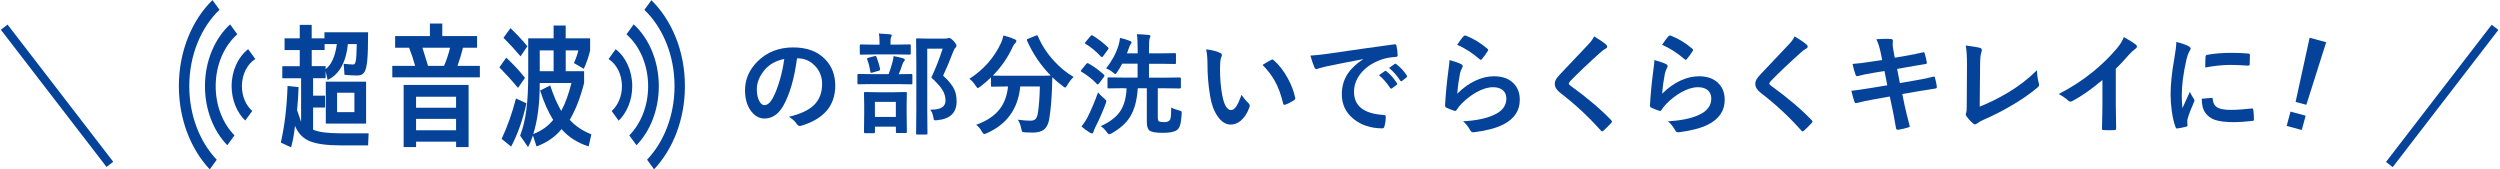 <?xml version="1.0" encoding="utf-8"?>
<!-- Generator: Adobe Illustrator 27.4.0, SVG Export Plug-In . SVG Version: 6.00 Build 0)  -->
<svg version="1.1" id="レイヤー_1" xmlns="http://www.w3.org/2000/svg" xmlns:xlink="http://www.w3.org/1999/xlink" x="0px"
	 y="0px" viewBox="0 0 590 40" style="enable-background:new 0 0 590 40;" xml:space="preserve">
<style type="text/css">
	.st0{fill:#05439A;}
	.st1{fill:none;}
</style>
<g>
	<g>
		<g>
			<path class="st0" d="M79.55,26.47h4.09v-4.59h-4.09V26.47z M76.89,19.28h9.51v9.89h-9.51V19.28z M76.61,11.8h-3.04v3.8h3.27v0.72
				c1.37-1.01,2.26-2.99,2.66-5.92h-2.89V11.8z M66.27,33.64c0.91-3.99,1.44-8.44,1.59-13.34l2.6,0.26
				c-0.04,1.71-0.16,3.52-0.35,5.45c0.42,1.19,0.74,2.1,0.95,2.76v-10.3h-4.44v-2.85h4.12v-3.8h-3.58V9.04h3.58V5.87h2.82v3.17h3.01
				V7.62h10.3c0,3-0.06,5.2-0.19,6.59c-0.13,1.4-0.37,2.35-0.71,2.85c-0.35,0.51-0.9,0.76-1.66,0.76c-0.78,0-1.79-0.05-3.01-0.16
				l-0.19-2.6c1.12,0.11,1.89,0.16,2.31,0.16c0.26,0,0.44-0.3,0.56-0.91c0.11-0.6,0.18-1.9,0.21-3.91h-2.09
				c-0.19,2.05-0.68,3.8-1.47,5.26c-0.79,1.46-1.9,2.53-3.31,3.21l-0.48-2.09v1.68h-2.95v4.12h2.82v2.79h-2.82v5.23
				c1.22,0.57,3.39,0.86,6.5,0.86H87l-0.13,2.85h-6.5c-3.19,0-5.6-0.33-7.21-0.97c-1.61-0.64-2.79-1.85-3.54-3.63
				c-0.21,1.92-0.52,3.61-0.92,5.07L66.27,33.64z"/>
			<path class="st0" d="M104.79,15.54c0.59-1.35,1.06-2.77,1.43-4.28h-6.53c0.4,1.23,0.84,2.65,1.33,4.28H104.79z M98.19,30.75h9.44
				v-2.69h-9.44V30.75z M98.19,25.43h9.44v-2.6h-9.44V25.43z M95.25,20.04h15.34v14.67h-2.95v-1.27h-9.44v1.27h-2.94V20.04z
				 M92.58,18.24v-2.7h5.39c-0.44-1.6-0.92-3.03-1.43-4.28h-3.29V8.51h8.21V5.56h2.92v2.95h8.21v2.76h-3.33
				c-0.34,1.4-0.77,2.83-1.3,4.28h5.29v2.7H92.58z"/>
			<path class="st0" d="M130.65,11.9h-3.27v4.91h3.27V11.9z M127.47,21.37l2.38-1.21c0.78,2.41,1.65,4.41,2.6,6.02
				c0.95-1.75,1.75-3.95,2.41-6.59h-7.48v0.12c0,4.71-0.51,8.68-1.52,11.92c1.92-0.74,3.49-1.85,4.69-3.33
				C129.37,26.41,128.34,24.1,127.47,21.37 M124.62,34.71l-1.87-2.7c0.68-1.75,1.16-3.74,1.46-5.99c0.3-2.24,0.45-5.08,0.45-8.52
				V9.04h5.99V6.03h2.85v3.01h5.77v2.86c-0.34,1.46-0.84,2.9-1.49,4.34l-2.34-1.36c0.47-0.99,0.81-1.99,1.05-2.98h-2.98v4.91h4.34
				v2.79c-0.91,3.51-2.04,6.4-3.39,8.68c1.31,1.46,3.01,2.6,5.1,3.42l-0.64,2.86c-2.64-0.85-4.78-2.21-6.4-4.09
				c-1.48,1.82-3.44,3.18-5.9,4.09l-0.85-2.6C125.45,32.95,125.07,33.87,124.62,34.71 M118.82,8.92l1.65-2.28
				c1.6,1.54,2.93,2.97,3.99,4.28l-1.61,2.37C121.6,11.81,120.26,10.35,118.82,8.92 M124.24,24.38c-0.84,3.84-2.05,7.25-3.61,10.21
				l-2.25-1.81c1.37-2.92,2.5-6.1,3.39-9.54L124.24,24.38z M122.25,20.74c-1.39-1.67-2.86-3.28-4.4-4.85l1.62-2.28
				c1.67,1.54,3.15,3.13,4.43,4.76L122.25,20.74z"/>
			<path class="st0" d="M44.67,20.33c0-7.34,2.8-13.87,7.13-18.03l-1.66-2.28c-4.82,4.73-7.93,12.06-7.93,20.3
				c0,7.87,2.84,14.92,7.29,19.65l1.65-2.27C47.19,33.54,44.67,27.3,44.67,20.33"/>
			<path class="st0" d="M50.9,20.33c0-5.06,2.02-9.53,5.11-12.24L54.3,5.75c-3.59,3.29-5.93,8.61-5.93,14.58
				c0,5.61,2.05,10.63,5.27,13.94l1.7-2.33C52.63,29.21,50.9,25.02,50.9,20.33"/>
			<path class="st0" d="M57.09,20.33c0-2.8,1.29-5.22,3.16-6.41l-1.68-2.32c-2.34,1.8-3.91,5.04-3.91,8.72
				c0,3.31,1.27,6.26,3.22,8.13l1.65-2.27C58.05,24.89,57.09,22.75,57.09,20.33"/>
			<path class="st0" d="M153.73,0.05l-1.66,2.27c4.33,4.15,7.12,10.68,7.12,18.01c0,6.96-2.52,13.19-6.48,17.36l1.65,2.27
				c4.45-4.73,7.28-11.77,7.28-19.63C161.65,12.1,158.55,4.77,153.73,0.05"/>
			<path class="st0" d="M155.48,20.33c0-5.98-2.33-11.29-5.93-14.58l-1.7,2.35c3.08,2.71,5.11,7.18,5.11,12.24
				c0,4.69-1.74,8.87-4.45,11.61l1.7,2.33C153.43,30.96,155.48,25.94,155.48,20.33"/>
			<path class="st0" d="M149.21,20.33c0-3.69-1.57-6.92-3.91-8.72l-1.68,2.32c1.87,1.19,3.16,3.61,3.16,6.41
				c0,2.42-0.97,4.56-2.43,5.87l1.65,2.27C147.95,26.59,149.21,23.64,149.21,20.33"/>
		</g>
	</g>
	<g>
		<g>
			<path class="st0" d="M188.1,13.77c-0.65,4.82-1.74,8.55-3.25,11.2c-1.14,2-2.62,3-4.43,3c-1.31,0-2.42-0.66-3.33-1.98
				c-0.85-1.25-1.27-2.82-1.27-4.7c0-2.55,0.98-4.8,2.93-6.77c2.22-2.22,5.04-3.33,8.46-3.33c3.26,0,5.8,0.96,7.62,2.89
				c1.52,1.62,2.29,3.67,2.29,6.12c0,4.71-2.67,7.86-8.01,9.47c-0.15,0.04-0.28,0.06-0.38,0.06c-0.25,0-0.5-0.18-0.74-0.53
				c-0.37-0.58-0.98-1.13-1.82-1.64c2.67-0.63,4.62-1.53,5.84-2.68c1.34-1.26,2.01-2.96,2.01-5.09c0-1.74-0.61-3.2-1.82-4.39
				c-1.1-1.09-2.43-1.64-4-1.64H188.1z M185.08,13.92c-1.85,0.37-3.33,1.16-4.44,2.36c-1.35,1.52-2.03,3.13-2.03,4.81
				c0,1.19,0.22,2.15,0.65,2.88c0.34,0.56,0.71,0.84,1.12,0.84c0.71,0,1.36-0.53,1.96-1.59c0.63-1.16,1.21-2.65,1.74-4.47
				C184.54,17.11,184.88,15.5,185.08,13.92z"/>
			<path class="st0" d="M205.94,19.84l-3.34,0.05c-0.17,0-0.25-0.09-0.25-0.28v-1.88c0-0.19,0.08-0.28,0.25-0.28l3.34,0.05h3.77
				c0.36-0.93,0.68-1.92,0.95-2.97c0.09-0.32,0.17-0.75,0.22-1.29c0.96,0.18,1.71,0.35,2.26,0.52c0.26,0.08,0.39,0.2,0.39,0.34
				c0,0.14-0.07,0.27-0.2,0.41c-0.13,0.13-0.24,0.33-0.34,0.61c-0.25,0.8-0.55,1.6-0.89,2.39l2.93-0.05c0.14,0,0.23,0.02,0.25,0.05
				s0.04,0.11,0.04,0.23v1.88c0,0.14-0.02,0.22-0.05,0.24s-0.11,0.04-0.24,0.04l-3.3-0.05H205.94z M206.39,12.85l-3.19,0.05
				c-0.14,0-0.23-0.02-0.25-0.05s-0.04-0.11-0.04-0.23V10.8c0-0.14,0.02-0.23,0.05-0.27c0.03-0.03,0.11-0.04,0.24-0.04l3.19,0.05
				h1.18v-0.47c0-0.96-0.05-1.68-0.17-2.16c0.55,0.02,1.43,0.08,2.63,0.18c0.28,0.03,0.42,0.11,0.42,0.24c0,0.1-0.06,0.28-0.18,0.52
				c-0.08,0.16-0.11,0.58-0.11,1.24v0.44h1.33l3.17-0.05c0.14,0,0.22,0.02,0.24,0.05s0.04,0.12,0.04,0.25v1.83
				c0,0.14-0.02,0.22-0.05,0.24s-0.11,0.04-0.23,0.04l-3.17-0.05H206.39z M206.2,31.44h-2.01c-0.19,0-0.29-0.09-0.29-0.27l0.05-4.38
				v-1.88l-0.05-2.91c0-0.14,0.02-0.22,0.05-0.24s0.11-0.04,0.24-0.04l2.88,0.05h3.75l2.88-0.05c0.15,0,0.25,0.02,0.28,0.05
				c0.03,0.03,0.04,0.11,0.04,0.23l-0.05,2.55v2.15l0.05,4.37c0,0.15-0.02,0.25-0.06,0.28c-0.03,0.03-0.12,0.04-0.25,0.04h-1.99
				c-0.14,0-0.23-0.02-0.25-0.06c-0.03-0.03-0.04-0.12-0.04-0.25v-1.19h-4.94v1.29C206.48,31.35,206.39,31.44,206.2,31.44z
				 M204.66,14.02c-0.03-0.08-0.05-0.15-0.05-0.19c0-0.07,0.11-0.14,0.34-0.2l1.42-0.38c0.11-0.03,0.19-0.04,0.24-0.04
				c0.1,0,0.19,0.08,0.25,0.24c0.39,1,0.67,1.95,0.84,2.86c0.01,0.07,0.01,0.12,0.01,0.15c0,0.08-0.11,0.17-0.33,0.24l-1.54,0.44
				c-0.12,0.03-0.2,0.05-0.25,0.05c-0.1,0-0.17-0.11-0.2-0.32C205.21,15.74,204.96,14.78,204.66,14.02z M206.48,24.04v3.55h4.94
				v-3.55H206.48z M219.52,25.88c0.06,0,0.15,0,0.27,0c2.23,0,3.35-0.71,3.35-2.13c0-0.91-0.25-1.77-0.75-2.56
				c-0.49-0.79-1.36-1.75-2.6-2.89c0.99-2.07,1.88-4.34,2.68-6.82h-3.64v14.56l0.05,5.43c0,0.14-0.02,0.22-0.05,0.24
				s-0.11,0.04-0.23,0.04h-2.09c-0.14,0-0.23-0.02-0.27-0.05c-0.03-0.03-0.04-0.11-0.04-0.23l0.05-5.41V14.82l-0.05-5.47
				c0-0.14,0.02-0.23,0.06-0.25c0.03-0.03,0.12-0.04,0.25-0.04l2.31,0.05h4.16c0.32,0,0.54-0.03,0.65-0.08
				c0.16-0.05,0.29-0.08,0.39-0.08c0.2,0,0.57,0.26,1.09,0.79c0.42,0.47,0.62,0.83,0.62,1.05c0,0.16-0.08,0.32-0.24,0.47
				c-0.15,0.11-0.33,0.43-0.55,0.96c-0.78,2.07-1.57,3.94-2.36,5.64c1.33,1.2,2.22,2.31,2.67,3.33c0.34,0.77,0.51,1.69,0.51,2.75
				c0,2.67-1.53,4.14-4.58,4.43c-0.22,0.02-0.36,0.03-0.43,0.03c-0.19,0-0.31-0.06-0.37-0.18c-0.03-0.08-0.08-0.3-0.13-0.63
				C220.13,26.87,219.89,26.29,219.52,25.88z"/>
			<path class="st0" d="M253.38,18.16c-0.51,0.45-1.01,1.1-1.5,1.94c-0.23,0.38-0.39,0.57-0.5,0.57c-0.08,0-0.27-0.11-0.55-0.34
				c-0.91-0.67-1.74-1.37-2.48-2.09c0,0.07-0.03,0.93-0.08,2.58c-0.08,2.62-0.29,5.05-0.65,7.27c-0.19,1.15-0.61,1.98-1.23,2.48
				c-0.62,0.48-1.5,0.72-2.64,0.72c-0.76,0-1.35-0.02-1.78-0.05c-0.42-0.03-0.66-0.08-0.74-0.18c-0.06-0.08-0.13-0.32-0.22-0.74
				c-0.19-0.91-0.47-1.61-0.81-2.08c1.12,0.16,2.11,0.24,2.97,0.24c0.58,0,0.99-0.14,1.24-0.41c0.23-0.25,0.39-0.65,0.5-1.21
				c0.28-1.63,0.44-3.78,0.5-6.45h-4.63c-0.5,5.24-3.13,8.92-7.9,11.03c-0.3,0.14-0.52,0.2-0.63,0.2s-0.3-0.21-0.55-0.62
				c-0.35-0.65-0.79-1.17-1.32-1.56c2.52-0.91,4.38-2.17,5.59-3.76c1.06-1.39,1.7-3.15,1.93-5.29h-0.32l-3.43,0.05
				c-0.14,0-0.22-0.02-0.25-0.05c-0.03-0.03-0.04-0.11-0.04-0.23v-1.9c-0.75,0.74-1.59,1.46-2.51,2.16
				c-0.31,0.23-0.5,0.34-0.57,0.34c-0.11,0-0.29-0.19-0.55-0.57c-0.47-0.74-0.96-1.27-1.46-1.6c3.4-2.19,5.91-5.05,7.52-8.58
				c0.22-0.5,0.39-1.05,0.52-1.66c1,0.25,1.9,0.56,2.69,0.91c0.25,0.11,0.37,0.26,0.37,0.44c0,0.12-0.07,0.25-0.2,0.39
				c-0.23,0.18-0.43,0.45-0.6,0.83c-1.23,2.65-2.81,4.95-4.76,6.89c0.49,0.03,1.58,0.05,3.28,0.05h7c1.9,0,3.03-0.02,3.38-0.05
				c-2.36-2.4-4.22-5.14-5.59-8.24c-0.03-0.09-0.05-0.16-0.05-0.2c0-0.08,0.1-0.16,0.29-0.24l1.84-0.74
				c0.14-0.06,0.23-0.09,0.29-0.09c0.08,0,0.14,0.08,0.2,0.23c0.9,2.11,2.17,4.06,3.81,5.85C250.19,15.96,251.73,17.21,253.38,18.16
				z"/>
			<path class="st0" d="M256.87,14.96c1.33,0.76,2.54,1.65,3.64,2.65c0.1,0.1,0.15,0.19,0.15,0.25c0,0.05-0.04,0.15-0.13,0.29
				l-1.17,1.54c-0.13,0.17-0.22,0.25-0.29,0.25c-0.05,0-0.12-0.04-0.2-0.13c-1.01-1.07-2.21-2.02-3.62-2.87
				c-0.12-0.07-0.18-0.14-0.18-0.2c0-0.04,0.04-0.12,0.13-0.23l1.12-1.38c0.14-0.17,0.26-0.25,0.34-0.25
				C256.72,14.89,256.79,14.91,256.87,14.96z M255.23,29.85c0.46-0.57,0.89-1.21,1.31-1.94c0.99-1.96,1.85-4,2.59-6.09
				c0.42,0.48,0.89,0.94,1.41,1.36c0.36,0.31,0.55,0.54,0.55,0.67c0,0.13-0.05,0.33-0.15,0.62c-0.72,1.92-1.55,3.81-2.5,5.67
				c-0.2,0.42-0.33,0.75-0.39,1c-0.05,0.23-0.17,0.34-0.36,0.34c-0.12,0-0.28-0.06-0.47-0.18
				C256.42,30.81,255.76,30.32,255.23,29.85z M257.89,8.39c1.28,0.79,2.48,1.71,3.59,2.78c0.1,0.1,0.15,0.17,0.15,0.2
				c0,0.06-0.05,0.17-0.15,0.32l-1.14,1.56c-0.14,0.16-0.23,0.24-0.29,0.24c-0.05,0-0.12-0.04-0.2-0.11
				c-1.19-1.28-2.41-2.29-3.64-3.02c-0.12-0.08-0.18-0.14-0.18-0.18s0.06-0.14,0.18-0.29l1.14-1.37c0.13-0.14,0.23-0.2,0.3-0.2
				C257.7,8.31,257.78,8.33,257.89,8.39z M265.27,20.81l-3.62,0.05c-0.14,0-0.22-0.02-0.24-0.05s-0.04-0.11-0.04-0.24v-2.03
				c0-0.14,0.02-0.22,0.05-0.24s0.11-0.04,0.23-0.04l3.62,0.05h3.2v-3.28h-3.64c-0.38,0.74-0.76,1.38-1.14,1.93
				c-0.22,0.35-0.38,0.52-0.47,0.52s-0.28-0.13-0.57-0.39c-0.5-0.42-1.04-0.73-1.61-0.94c1.37-1.75,2.34-3.55,2.92-5.41
				c0.19-0.65,0.31-1.25,0.36-1.8c0.79,0.17,1.55,0.4,2.29,0.69c0.3,0.11,0.44,0.23,0.44,0.36c0,0.11-0.08,0.26-0.23,0.44
				c-0.14,0.2-0.3,0.57-0.47,1.09c-0.04,0.14-0.11,0.32-0.2,0.56c-0.09,0.26-0.16,0.43-0.19,0.51h2.53v-0.72
				c0-1.72-0.06-2.98-0.18-3.8c1.07,0.03,1.98,0.08,2.75,0.18c0.3,0.03,0.44,0.12,0.44,0.29c0,0.08-0.06,0.26-0.19,0.55
				c-0.1,0.27-0.15,1.18-0.15,2.73v0.77h2.7l3.38-0.05c0.14,0,0.23,0.02,0.25,0.05s0.04,0.11,0.04,0.23v1.96
				c0,0.15-0.02,0.25-0.05,0.28c-0.03,0.03-0.11,0.04-0.24,0.04l-3.38-0.05h-2.7v3.28h3.69l3.59-0.05c0.17,0,0.25,0.09,0.25,0.28
				v2.03c0,0.19-0.08,0.29-0.25,0.29l-3.59-0.05h-1.61v6.88c0,0.55,0.11,0.87,0.32,0.96c0.23,0.1,0.63,0.15,1.19,0.15
				c0.52,0,0.91-0.11,1.19-0.34c0.19-0.14,0.31-0.46,0.37-0.95c0.04-0.37,0.08-1.1,0.1-2.18c0.4,0.25,1,0.49,1.82,0.7
				c0.3,0.08,0.48,0.15,0.55,0.2c0.07,0.06,0.1,0.17,0.1,0.33c0,0.07,0,0.18-0.01,0.33c-0.08,1.29-0.22,2.2-0.41,2.74
				c-0.16,0.49-0.42,0.85-0.77,1.08c-0.61,0.42-1.69,0.62-3.25,0.62c-1.6,0-2.64-0.17-3.12-0.52c-0.45-0.35-0.67-1.01-0.67-1.98
				v-8.02h-2.13c-0.19,2.87-0.81,5.12-1.84,6.77c-0.92,1.46-2.35,2.74-4.29,3.85c-0.29,0.15-0.5,0.23-0.62,0.23
				c-0.15,0-0.34-0.17-0.57-0.5c-0.47-0.65-0.94-1.12-1.43-1.41c2.28-1.02,3.88-2.29,4.8-3.83c0.77-1.29,1.21-3,1.31-5.1H265.27z"/>
			<path class="st0" d="M284.65,11.64c1.41,0.17,2.51,0.45,3.3,0.85c0.28,0.13,0.42,0.28,0.42,0.47c0,0.15-0.07,0.39-0.22,0.72
				c-0.15,0.47-0.23,1.32-0.23,2.55c0,2.16,0.16,4.13,0.47,5.93c0.45,2.55,1.16,3.82,2.13,3.82c0.44,0,0.86-0.3,1.26-0.91
				c0.36-0.54,0.77-1.44,1.23-2.7c0.44,0.69,0.99,1.36,1.66,2.01c0.18,0.16,0.27,0.35,0.27,0.56c0,0.12-0.03,0.25-0.08,0.41
				c-0.52,1.4-1.21,2.45-2.06,3.15c-0.72,0.6-1.51,0.9-2.36,0.9c-1.15,0-2.19-0.66-3.11-1.98c-0.85-1.24-1.44-2.83-1.75-4.8
				c-0.42-2.47-0.62-4.99-0.62-7.57C284.96,13.73,284.86,12.59,284.65,11.64z M297.96,15.32c0.85-0.54,1.54-0.94,2.04-1.19
				c0.14-0.07,0.24-0.1,0.29-0.1c0.08,0,0.18,0.05,0.28,0.15c1.28,1.11,2.4,2.55,3.36,4.32c0.85,1.55,1.43,3.08,1.73,4.58
				c0.02,0.06,0.03,0.11,0.03,0.15c0,0.15-0.1,0.29-0.3,0.42c-0.76,0.49-1.44,0.84-2.03,1.04c-0.08,0.03-0.16,0.04-0.23,0.04
				c-0.17,0-0.28-0.11-0.32-0.33c-0.48-2.04-1.12-3.78-1.92-5.23C300.15,17.82,299.17,16.54,297.96,15.32z"/>
			<path class="st0" d="M309.26,13.12c0.92-0.04,2.3-0.19,4.14-0.44c6.88-1.01,12.09-1.74,15.62-2.21c0.06-0.01,0.11-0.01,0.15-0.01
				c0.24,0,0.37,0.1,0.39,0.29c0.17,0.75,0.27,1.51,0.29,2.29c0,0.26-0.17,0.39-0.5,0.39c-1.18,0.08-2.23,0.27-3.17,0.57
				c-2.28,0.78-4,1.95-5.18,3.5c-0.96,1.27-1.45,2.66-1.45,4.16c0,3.35,2.31,5.17,6.92,5.46c0.38,0,0.57,0.13,0.57,0.39
				c0,0.81-0.1,1.56-0.29,2.23c-0.07,0.36-0.23,0.55-0.48,0.55c-2.73,0-5.03-0.75-6.88-2.26c-1.81-1.48-2.72-3.41-2.72-5.78
				c0-1.89,0.5-3.55,1.49-4.99c0.8-1.16,1.97-2.24,3.5-3.25v-0.05c-3.12,0.59-6.03,1.17-8.73,1.73c-0.9,0.21-1.44,0.35-1.64,0.42
				c-0.33,0.14-0.52,0.2-0.57,0.2c-0.22,0-0.38-0.13-0.5-0.39C309.96,15.36,309.63,14.42,309.26,13.12z M325.44,17.74l1.37-0.96
				c0.06-0.04,0.11-0.06,0.17-0.06c0.06,0,0.14,0.04,0.23,0.11c0.89,0.69,1.71,1.62,2.46,2.79c0.05,0.07,0.08,0.13,0.08,0.18
				c0,0.08-0.05,0.16-0.14,0.23l-1.09,0.81c-0.08,0.05-0.15,0.08-0.22,0.08c-0.08,0-0.15-0.05-0.23-0.17
				C327.25,19.52,326.38,18.51,325.44,17.74z M327.82,16.03l1.31-0.93c0.07-0.05,0.12-0.08,0.17-0.08c0.06,0,0.13,0.04,0.22,0.11
				c1,0.75,1.82,1.65,2.48,2.68c0.05,0.08,0.08,0.16,0.08,0.23c0,0.08-0.05,0.17-0.15,0.24l-1.04,0.81
				c-0.08,0.06-0.14,0.09-0.2,0.09c-0.08,0-0.17-0.05-0.24-0.17C329.7,17.87,328.83,16.87,327.82,16.03z"/>
			<path class="st0" d="M342.08,14.17c1.4,0.4,2.3,0.71,2.7,0.94c0.28,0.13,0.42,0.29,0.42,0.5c0,0.12-0.04,0.25-0.13,0.39
				c-0.25,0.44-0.42,0.9-0.52,1.37c-0.3,1.56-0.52,3.14-0.63,4.74c1.34-1.35,2.79-2.39,4.35-3.11c1.46-0.67,2.9-1,4.34-1
				c2.01,0,3.55,0.58,4.65,1.73c0.94,0.98,1.41,2.26,1.41,3.83c0,2.57-1.31,4.52-3.92,5.83c-1.66,0.84-3.88,1.43-6.67,1.79
				c-0.18,0.03-0.31,0.04-0.41,0.04c-0.27,0-0.48-0.12-0.63-0.37c-0.55-0.99-1.14-1.73-1.76-2.21c3.02-0.19,5.4-0.67,7.15-1.46
				c2.05-0.88,3.07-2.19,3.07-3.92c0-0.83-0.28-1.49-0.83-1.97c-0.55-0.47-1.32-0.71-2.3-0.71c-1.21,0-2.52,0.4-3.94,1.19
				c-1.23,0.69-2.41,1.6-3.55,2.75c-0.43,0.44-0.8,0.92-1.12,1.43c-0.09,0.15-0.2,0.23-0.32,0.23c-0.06,0-0.15-0.02-0.28-0.05
				c-0.73-0.25-1.32-0.48-1.76-0.7c-0.25-0.09-0.37-0.27-0.37-0.52c0.14-2.62,0.4-5.41,0.8-8.39
				C342,15.35,342.08,14.56,342.08,14.17z M343.89,10.57c0.66-0.99,1.17-1.67,1.54-2.03c0.11-0.11,0.22-0.17,0.33-0.17
				c0.05,0,0.11,0.01,0.17,0.03c1.85,0.73,3.55,1.76,5.1,3.1c0.12,0.1,0.18,0.2,0.18,0.29c0,0.06-0.04,0.16-0.13,0.3
				c-0.39,0.63-0.83,1.24-1.33,1.83c-0.11,0.14-0.2,0.2-0.28,0.2c-0.09,0-0.2-0.06-0.32-0.18C347.52,12.52,345.77,11.4,343.89,10.57
				z"/>
			<path class="st0" d="M376.22,8.59c1.19,0.7,2.15,1.36,2.87,1.98c0.14,0.11,0.2,0.25,0.2,0.41c0,0.23-0.12,0.39-0.37,0.5
				c-0.41,0.21-0.82,0.52-1.24,0.91c-2.85,2.56-5.22,4.81-7.1,6.75c-0.23,0.28-0.34,0.47-0.34,0.57c0,0.14,0.11,0.29,0.34,0.47
				c3.98,2.88,7.2,5.61,9.67,8.19c0.12,0.15,0.18,0.27,0.18,0.34c0,0.08-0.06,0.19-0.18,0.3c-0.69,0.75-1.29,1.35-1.8,1.8
				c-0.16,0.14-0.28,0.2-0.36,0.2s-0.18-0.08-0.32-0.23c-2.9-3.26-6.06-6.19-9.46-8.79c-0.92-0.7-1.38-1.43-1.38-2.2
				c0-0.42,0.13-0.82,0.38-1.21c0.16-0.25,0.46-0.61,0.89-1.08c0.67-0.71,1.84-1.95,3.52-3.71c1.29-1.35,2.33-2.44,3.1-3.28
				C375.46,9.85,375.93,9.2,376.22,8.59z"/>
			<path class="st0" d="M390.44,14.17c1.4,0.4,2.3,0.71,2.7,0.94c0.28,0.13,0.42,0.29,0.42,0.5c0,0.12-0.04,0.25-0.13,0.39
				c-0.25,0.44-0.42,0.9-0.52,1.37c-0.3,1.56-0.52,3.14-0.63,4.74c1.34-1.35,2.79-2.39,4.35-3.11c1.46-0.67,2.9-1,4.34-1
				c2.01,0,3.55,0.58,4.65,1.73c0.94,0.98,1.41,2.26,1.41,3.83c0,2.57-1.31,4.52-3.92,5.83c-1.66,0.84-3.88,1.43-6.67,1.79
				c-0.18,0.03-0.31,0.04-0.41,0.04c-0.27,0-0.48-0.12-0.63-0.37c-0.55-0.99-1.14-1.73-1.76-2.21c3.02-0.19,5.4-0.67,7.15-1.46
				c2.05-0.88,3.07-2.19,3.07-3.92c0-0.83-0.28-1.49-0.83-1.97c-0.55-0.47-1.32-0.71-2.3-0.71c-1.21,0-2.52,0.4-3.94,1.19
				c-1.23,0.69-2.41,1.6-3.55,2.75c-0.43,0.44-0.8,0.92-1.12,1.43c-0.09,0.15-0.2,0.23-0.32,0.23c-0.06,0-0.15-0.02-0.28-0.05
				c-0.73-0.25-1.32-0.48-1.76-0.7c-0.25-0.09-0.37-0.27-0.37-0.52c0.14-2.62,0.4-5.41,0.8-8.39
				C390.36,15.35,390.44,14.56,390.44,14.17z M392.25,10.57c0.66-0.99,1.17-1.67,1.54-2.03c0.11-0.11,0.22-0.17,0.33-0.17
				c0.05,0,0.11,0.01,0.17,0.03c1.85,0.73,3.55,1.76,5.1,3.1c0.12,0.1,0.18,0.2,0.18,0.29c0,0.06-0.04,0.16-0.13,0.3
				c-0.39,0.63-0.83,1.24-1.33,1.83c-0.11,0.14-0.2,0.2-0.28,0.2c-0.09,0-0.2-0.06-0.32-0.18C395.88,12.52,394.13,11.4,392.25,10.57
				z"/>
			<path class="st0" d="M423.54,8.59c1.19,0.7,2.15,1.36,2.87,1.98c0.14,0.11,0.2,0.25,0.2,0.41c0,0.23-0.12,0.39-0.37,0.5
				c-0.41,0.21-0.82,0.52-1.24,0.91c-2.85,2.56-5.22,4.81-7.1,6.75c-0.23,0.28-0.34,0.47-0.34,0.57c0,0.14,0.11,0.29,0.34,0.47
				c3.98,2.88,7.2,5.61,9.67,8.19c0.12,0.15,0.18,0.27,0.18,0.34c0,0.08-0.06,0.19-0.18,0.3c-0.69,0.75-1.29,1.35-1.8,1.8
				c-0.16,0.14-0.28,0.2-0.36,0.2s-0.18-0.08-0.32-0.23c-2.9-3.26-6.06-6.19-9.46-8.79c-0.92-0.7-1.38-1.43-1.38-2.2
				c0-0.42,0.13-0.82,0.38-1.21c0.16-0.25,0.46-0.61,0.89-1.08c0.67-0.71,1.84-1.95,3.52-3.71c1.29-1.35,2.33-2.44,3.1-3.28
				C422.78,9.85,423.25,9.2,423.54,8.59z"/>
			<path class="st0" d="M444.19,14.17l-0.33-1.66c-0.25-1.26-0.6-2.34-1.04-3.25c1.05-0.07,1.84-0.1,2.39-0.1
				c0.36,0,0.69,0.01,0.99,0.04c0.35,0.03,0.52,0.15,0.52,0.38l-0.05,0.81c0,0.32,0.03,0.67,0.1,1.05l0.39,2.18l2.13-0.36
				c2.25-0.4,3.8-0.71,4.65-0.94c0.14,0,0.24,0.1,0.29,0.29c0.19,0.63,0.37,1.38,0.52,2.23c0,0.16-0.13,0.25-0.39,0.28
				c-0.3,0.05-1.06,0.18-2.29,0.38c-0.91,0.15-1.59,0.27-2.06,0.36l-2.29,0.41l0.65,3.34l3.77-0.66c1.62-0.27,2.98-0.55,4.08-0.85
				c0.08-0.02,0.14-0.03,0.19-0.03c0.15,0,0.24,0.11,0.25,0.32c0.21,0.75,0.36,1.43,0.44,2.07c0,0.27-0.13,0.42-0.39,0.44
				c-0.58,0.08-1.98,0.3-4.18,0.67l-3.59,0.62l0.6,2.89c0.23,1.06,0.61,2.62,1.16,4.7c0,0.02,0,0.03,0,0.04
				c0,0.09-0.11,0.18-0.34,0.25c-0.7,0.23-1.49,0.41-2.36,0.55c-0.04,0-0.07,0-0.09,0c-0.26,0-0.41-0.11-0.44-0.32
				c-0.03-0.19-0.11-0.59-0.22-1.21c-0.24-1.39-0.44-2.47-0.61-3.24l-0.65-3.07l-3.54,0.63c-1.73,0.3-3.13,0.6-4.21,0.89
				c-0.08,0.03-0.15,0.04-0.22,0.04c-0.18,0-0.3-0.11-0.38-0.33c-0.2-0.59-0.44-1.45-0.72-2.58c1.34-0.15,2.95-0.38,4.84-0.7
				l3.64-0.6l-0.66-3.36l-2.44,0.39c-1.55,0.25-2.84,0.52-3.87,0.79c-0.07,0.02-0.13,0.03-0.18,0.03c-0.14,0-0.24-0.1-0.32-0.29
				c-0.25-0.64-0.5-1.51-0.72-2.6c1.29-0.09,2.83-0.28,4.62-0.57L444.19,14.17z"/>
			<path class="st0" d="M467.21,25.16c2.14-0.84,4.35-1.93,6.63-3.28c2.53-1.5,4.83-3.27,6.89-5.31c0.03,1.18,0.17,2.18,0.42,3.01
				c0.05,0.16,0.08,0.3,0.08,0.42c0,0.23-0.11,0.44-0.34,0.62c-1.92,1.62-4.09,3.11-6.5,4.47c-1.85,1.1-3.97,2.17-6.36,3.22
				c-0.66,0.29-1.15,0.57-1.46,0.84c-0.17,0.14-0.33,0.2-0.47,0.2c-0.13,0-0.28-0.07-0.44-0.2c-0.6-0.5-1.13-1.09-1.59-1.76
				c-0.1-0.14-0.15-0.28-0.15-0.42c0-0.13,0.04-0.28,0.13-0.44c0.07-0.17,0.1-0.66,0.1-1.49l0.06-9.78c0-1.99-0.1-3.5-0.29-4.52
				c1.7,0.21,2.83,0.4,3.38,0.57c0.28,0.08,0.42,0.25,0.42,0.5c0,0.1-0.04,0.28-0.13,0.55c-0.19,0.54-0.29,1.62-0.29,3.22
				L467.21,25.16z"/>
			<path class="st0" d="M499.33,16.23v8.61c0,1.52,0.03,3.33,0.08,5.41c0,0.04,0,0.07,0,0.08c0,0.25-0.13,0.37-0.39,0.37
				c-0.42,0.03-0.85,0.04-1.29,0.04s-0.87-0.01-1.29-0.04c-0.25,0-0.37-0.11-0.37-0.33c0-0.02,0-0.05,0-0.09
				c0.01-0.41,0.03-1.37,0.06-2.88c0.03-0.99,0.04-1.81,0.04-2.45v-6.06c-2.62,2.2-5,3.86-7.15,4.99c-0.12,0.07-0.25,0.1-0.39,0.1
				c-0.19,0-0.37-0.08-0.55-0.25c-0.49-0.49-1.24-1-2.23-1.54c3.07-1.58,5.8-3.36,8.19-5.33c2.12-1.74,3.96-3.55,5.54-5.43
				c0.76-0.89,1.31-1.78,1.65-2.68c1.37,0.77,2.33,1.38,2.88,1.83c0.14,0.09,0.2,0.22,0.2,0.38c0,0.23-0.12,0.42-0.37,0.57
				c-0.38,0.25-0.9,0.73-1.55,1.43C501.48,14.03,500.46,15.12,499.33,16.23z"/>
			<path class="st0" d="M513.61,9.9c1.21,0.29,2.14,0.61,2.79,0.95c0.4,0.21,0.6,0.42,0.6,0.62c0,0.13-0.13,0.39-0.39,0.79
				c-0.22,0.41-0.43,1.02-0.62,1.84c-0.73,3.22-1.09,6.03-1.09,8.4c0,1.11,0.05,2.12,0.15,3.03c1.18-2.57,1.76-3.86,1.76-3.87
				c0.09,0.28,0.4,0.83,0.91,1.64c0.12,0.2,0.18,0.33,0.18,0.39c0,0.14-0.04,0.28-0.13,0.42c-0.73,1.63-1.22,2.94-1.49,3.92
				c-0.05,0.16-0.08,0.43-0.08,0.81l0.05,0.72c0,0.18-0.11,0.29-0.34,0.34c-0.74,0.2-1.44,0.34-2.12,0.42c-0.03,0-0.04,0-0.05,0
				c-0.14,0-0.24-0.1-0.29-0.29c-0.38-0.95-0.69-2.23-0.91-3.85c-0.19-1.35-0.28-2.65-0.28-3.9c0-2.39,0.3-5.23,0.89-8.53
				C513.46,11.99,513.61,10.7,513.61,9.9z M519.61,23.3l2.36-0.2c0.01,0,0.03,0,0.05,0c0.14,0,0.2,0.13,0.2,0.39
				c0.08,0.94,0.5,1.6,1.26,1.97c0.65,0.31,1.65,0.47,2.98,0.47c1.41,0,3.07-0.11,4.96-0.33c0.06-0.01,0.1-0.01,0.11-0.01
				c0.14,0,0.22,0.11,0.25,0.34c0.1,0.73,0.15,1.47,0.15,2.23c0,0.17-0.02,0.27-0.06,0.3c-0.05,0.03-0.18,0.06-0.38,0.08
				c-1.62,0.19-3.03,0.29-4.24,0.29c-2.01,0-3.55-0.19-4.61-0.57c-0.9-0.33-1.61-0.86-2.15-1.59
				C519.91,25.91,519.61,24.78,519.61,23.3z M520.43,15.93c0.03-1.49,0.05-2.34,0.08-2.55c0.03-0.25,0.15-0.4,0.37-0.44
				c1.68-0.31,3.56-0.47,5.65-0.47c1.47,0,2.75,0.05,3.85,0.15c0.28,0.02,0.45,0.05,0.52,0.1c0.05,0.03,0.08,0.11,0.08,0.24
				c0,0.99-0.02,1.73-0.05,2.21c-0.03,0.21-0.12,0.32-0.28,0.32c-0.01,0-0.03,0-0.06,0c-1.56-0.11-2.97-0.17-4.24-0.17
				C524.62,15.32,522.66,15.52,520.43,15.93z"/>
			<path class="st0" d="M540.56,26.34l3.57,0.96l-0.91,3.38l-3.57-0.96L540.56,26.34z M548.98,9.96l-4.68,14.77l-2.54-0.68
				l3.31-15.14L548.98,9.96z"/>
		</g>
	</g>
</g>
<rect x="12.47" y="2.16" transform="matrix(0.792 -0.61 0.61 0.792 -10.993 12.914)" class="st0" width="2" height="40.88"/>
<rect x="556.16" y="21.6" transform="matrix(0.61 -0.792 0.792 0.61 206.731 465.521)" class="st0" width="40.88" height="2"/>
<rect class="st1" width="590" height="40"/>
</svg>
